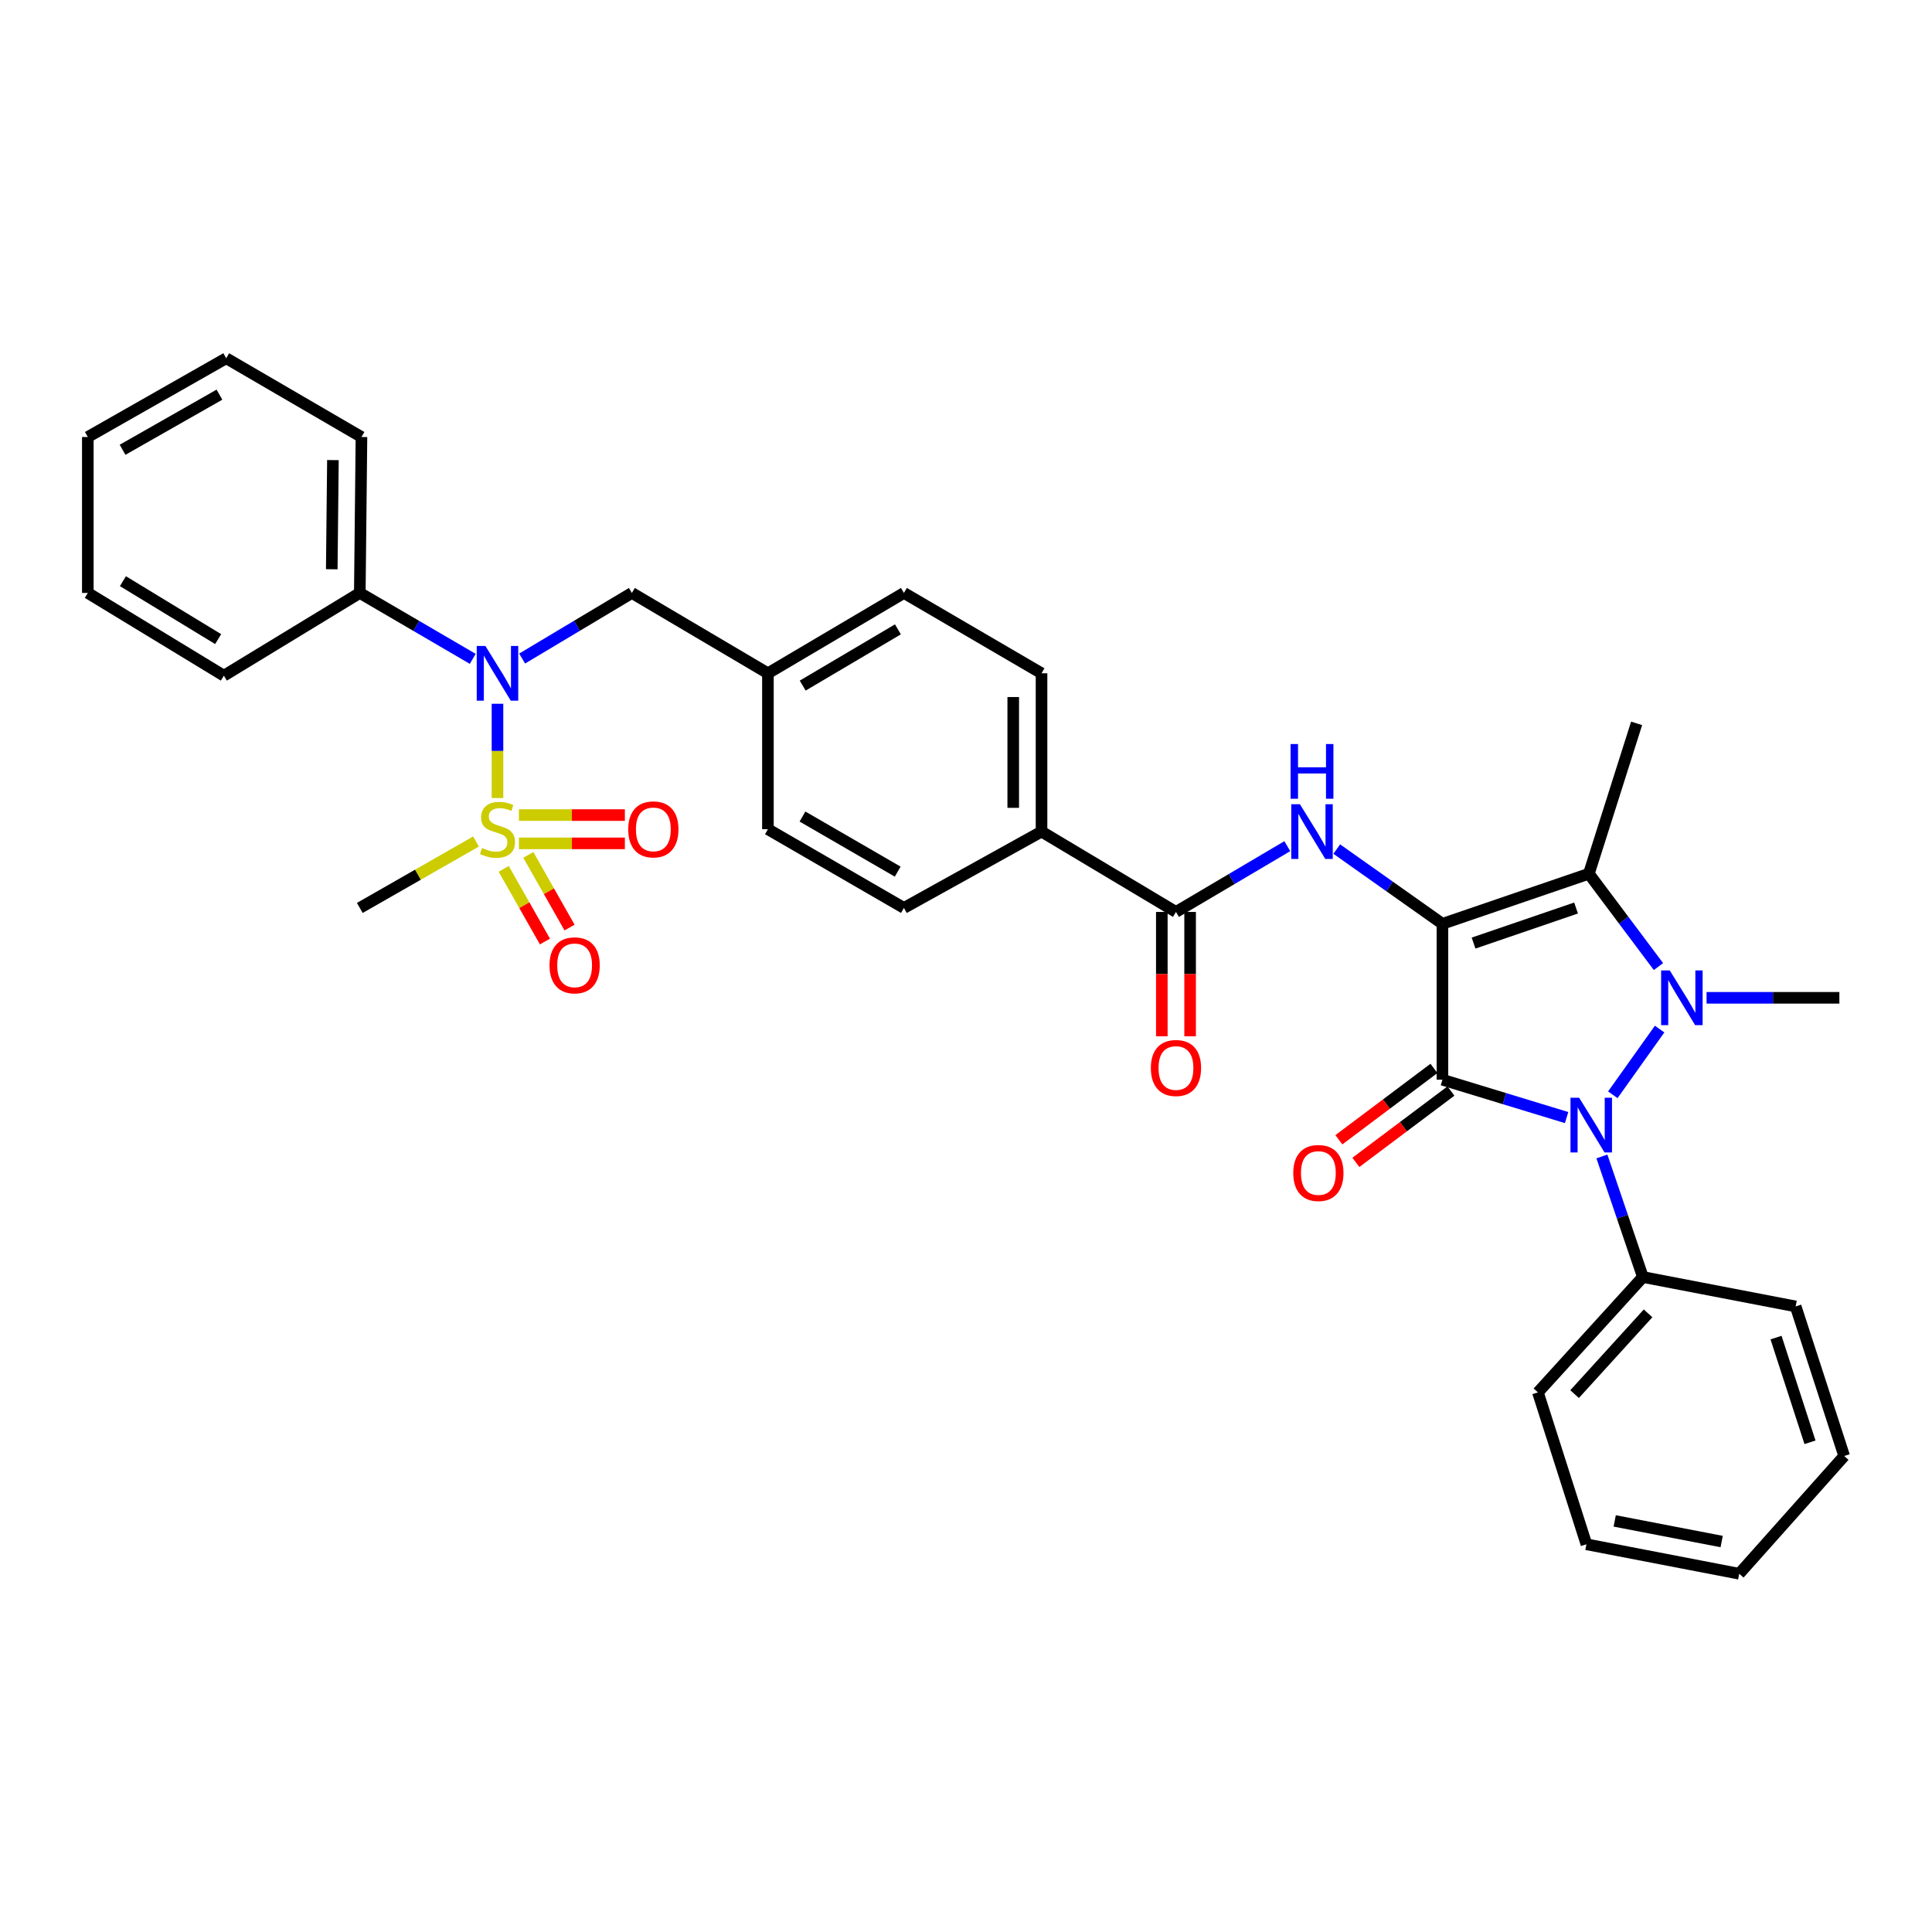 <?xml version='1.0' encoding='iso-8859-1'?>
<svg version='1.1' baseProfile='full'
              xmlns='http://www.w3.org/2000/svg'
                      xmlns:rdkit='http://www.rdkit.org/xml'
                      xmlns:xlink='http://www.w3.org/1999/xlink'
                  xml:space='preserve'
width='1000px' height='1000px' viewBox='0 0 1000 1000'>
<!-- END OF HEADER -->
<rect style='opacity:1.0;fill:#FFFFFF;stroke:none' width='1000' height='1000' x='0' y='0'> </rect>
<path class='bond-0' d='M 746.603,478.172 L 746.603,558.862' style='fill:none;fill-rule:evenodd;stroke:#000000;stroke-width:6px;stroke-linecap:butt;stroke-linejoin:miter;stroke-opacity:1' />
<path class='bond-3' d='M 746.603,478.172 L 822.396,452.243' style='fill:none;fill-rule:evenodd;stroke:#000000;stroke-width:6px;stroke-linecap:butt;stroke-linejoin:miter;stroke-opacity:1' />
<path class='bond-3' d='M 762.712,488.138 L 815.767,469.988' style='fill:none;fill-rule:evenodd;stroke:#000000;stroke-width:6px;stroke-linecap:butt;stroke-linejoin:miter;stroke-opacity:1' />
<path class='bond-5' d='M 746.603,478.172 L 719.252,458.826' style='fill:none;fill-rule:evenodd;stroke:#000000;stroke-width:6px;stroke-linecap:butt;stroke-linejoin:miter;stroke-opacity:1' />
<path class='bond-5' d='M 719.252,458.826 L 691.9,439.481' style='fill:none;fill-rule:evenodd;stroke:#0000FF;stroke-width:6px;stroke-linecap:butt;stroke-linejoin:miter;stroke-opacity:1' />
<path class='bond-2' d='M 746.603,558.862 L 778.737,568.658' style='fill:none;fill-rule:evenodd;stroke:#000000;stroke-width:6px;stroke-linecap:butt;stroke-linejoin:miter;stroke-opacity:1' />
<path class='bond-2' d='M 778.737,568.658 L 810.872,578.454' style='fill:none;fill-rule:evenodd;stroke:#0000FF;stroke-width:6px;stroke-linecap:butt;stroke-linejoin:miter;stroke-opacity:1' />
<path class='bond-8' d='M 742.208,553.006 L 717.604,571.472' style='fill:none;fill-rule:evenodd;stroke:#000000;stroke-width:6px;stroke-linecap:butt;stroke-linejoin:miter;stroke-opacity:1' />
<path class='bond-8' d='M 717.604,571.472 L 693,589.939' style='fill:none;fill-rule:evenodd;stroke:#FF0000;stroke-width:6px;stroke-linecap:butt;stroke-linejoin:miter;stroke-opacity:1' />
<path class='bond-8' d='M 750.999,564.719 L 726.394,583.185' style='fill:none;fill-rule:evenodd;stroke:#000000;stroke-width:6px;stroke-linecap:butt;stroke-linejoin:miter;stroke-opacity:1' />
<path class='bond-8' d='M 726.394,583.185 L 701.79,601.651' style='fill:none;fill-rule:evenodd;stroke:#FF0000;stroke-width:6px;stroke-linecap:butt;stroke-linejoin:miter;stroke-opacity:1' />
<path class='bond-1' d='M 858.418,500.3 L 840.407,476.272' style='fill:none;fill-rule:evenodd;stroke:#0000FF;stroke-width:6px;stroke-linecap:butt;stroke-linejoin:miter;stroke-opacity:1' />
<path class='bond-1' d='M 840.407,476.272 L 822.396,452.243' style='fill:none;fill-rule:evenodd;stroke:#000000;stroke-width:6px;stroke-linecap:butt;stroke-linejoin:miter;stroke-opacity:1' />
<path class='bond-16' d='M 883.314,516.467 L 917.685,516.467' style='fill:none;fill-rule:evenodd;stroke:#0000FF;stroke-width:6px;stroke-linecap:butt;stroke-linejoin:miter;stroke-opacity:1' />
<path class='bond-16' d='M 917.685,516.467 L 952.056,516.467' style='fill:none;fill-rule:evenodd;stroke:#000000;stroke-width:6px;stroke-linecap:butt;stroke-linejoin:miter;stroke-opacity:1' />
<path class='bond-34' d='M 859.012,532.649 L 834.794,566.657' style='fill:none;fill-rule:evenodd;stroke:#0000FF;stroke-width:6px;stroke-linecap:butt;stroke-linejoin:miter;stroke-opacity:1' />
<path class='bond-11' d='M 829.143,598.579 L 839.747,629.781' style='fill:none;fill-rule:evenodd;stroke:#0000FF;stroke-width:6px;stroke-linecap:butt;stroke-linejoin:miter;stroke-opacity:1' />
<path class='bond-11' d='M 839.747,629.781 L 850.351,660.982' style='fill:none;fill-rule:evenodd;stroke:#000000;stroke-width:6px;stroke-linecap:butt;stroke-linejoin:miter;stroke-opacity:1' />
<path class='bond-20' d='M 822.396,452.243 L 847.104,374.416' style='fill:none;fill-rule:evenodd;stroke:#000000;stroke-width:6px;stroke-linecap:butt;stroke-linejoin:miter;stroke-opacity:1' />
<path class='bond-4' d='M 257.497,413.065 L 257.497,388.667' style='fill:none;fill-rule:evenodd;stroke:#CCCC00;stroke-width:6px;stroke-linecap:butt;stroke-linejoin:miter;stroke-opacity:1' />
<path class='bond-4' d='M 257.497,388.667 L 257.497,364.27' style='fill:none;fill-rule:evenodd;stroke:#0000FF;stroke-width:6px;stroke-linecap:butt;stroke-linejoin:miter;stroke-opacity:1' />
<path class='bond-9' d='M 268.594,436.525 L 296.013,436.525' style='fill:none;fill-rule:evenodd;stroke:#CCCC00;stroke-width:6px;stroke-linecap:butt;stroke-linejoin:miter;stroke-opacity:1' />
<path class='bond-9' d='M 296.013,436.525 L 323.432,436.525' style='fill:none;fill-rule:evenodd;stroke:#FF0000;stroke-width:6px;stroke-linecap:butt;stroke-linejoin:miter;stroke-opacity:1' />
<path class='bond-9' d='M 268.594,421.88 L 296.013,421.88' style='fill:none;fill-rule:evenodd;stroke:#CCCC00;stroke-width:6px;stroke-linecap:butt;stroke-linejoin:miter;stroke-opacity:1' />
<path class='bond-9' d='M 296.013,421.88 L 323.432,421.88' style='fill:none;fill-rule:evenodd;stroke:#FF0000;stroke-width:6px;stroke-linecap:butt;stroke-linejoin:miter;stroke-opacity:1' />
<path class='bond-10' d='M 260.719,449.719 L 271.391,468.526' style='fill:none;fill-rule:evenodd;stroke:#CCCC00;stroke-width:6px;stroke-linecap:butt;stroke-linejoin:miter;stroke-opacity:1' />
<path class='bond-10' d='M 271.391,468.526 L 282.062,487.333' style='fill:none;fill-rule:evenodd;stroke:#FF0000;stroke-width:6px;stroke-linecap:butt;stroke-linejoin:miter;stroke-opacity:1' />
<path class='bond-10' d='M 273.456,442.492 L 284.127,461.299' style='fill:none;fill-rule:evenodd;stroke:#CCCC00;stroke-width:6px;stroke-linecap:butt;stroke-linejoin:miter;stroke-opacity:1' />
<path class='bond-10' d='M 284.127,461.299 L 294.799,480.106' style='fill:none;fill-rule:evenodd;stroke:#FF0000;stroke-width:6px;stroke-linecap:butt;stroke-linejoin:miter;stroke-opacity:1' />
<path class='bond-19' d='M 246.365,435.567 L 216.3,452.757' style='fill:none;fill-rule:evenodd;stroke:#CCCC00;stroke-width:6px;stroke-linecap:butt;stroke-linejoin:miter;stroke-opacity:1' />
<path class='bond-19' d='M 216.3,452.757 L 186.236,469.946' style='fill:none;fill-rule:evenodd;stroke:#000000;stroke-width:6px;stroke-linecap:butt;stroke-linejoin:miter;stroke-opacity:1' />
<path class='bond-7' d='M 666.308,437.975 L 637.493,454.998' style='fill:none;fill-rule:evenodd;stroke:#0000FF;stroke-width:6px;stroke-linecap:butt;stroke-linejoin:miter;stroke-opacity:1' />
<path class='bond-7' d='M 637.493,454.998 L 608.678,472.021' style='fill:none;fill-rule:evenodd;stroke:#000000;stroke-width:6px;stroke-linecap:butt;stroke-linejoin:miter;stroke-opacity:1' />
<path class='bond-6' d='M 270.263,340.863 L 298.661,323.884' style='fill:none;fill-rule:evenodd;stroke:#0000FF;stroke-width:6px;stroke-linecap:butt;stroke-linejoin:miter;stroke-opacity:1' />
<path class='bond-6' d='M 298.661,323.884 L 327.058,306.906' style='fill:none;fill-rule:evenodd;stroke:#000000;stroke-width:6px;stroke-linecap:butt;stroke-linejoin:miter;stroke-opacity:1' />
<path class='bond-15' d='M 244.694,341.024 L 215.465,323.965' style='fill:none;fill-rule:evenodd;stroke:#0000FF;stroke-width:6px;stroke-linecap:butt;stroke-linejoin:miter;stroke-opacity:1' />
<path class='bond-15' d='M 215.465,323.965 L 186.236,306.906' style='fill:none;fill-rule:evenodd;stroke:#000000;stroke-width:6px;stroke-linecap:butt;stroke-linejoin:miter;stroke-opacity:1' />
<path class='bond-12' d='M 608.678,472.021 L 539.092,430.423' style='fill:none;fill-rule:evenodd;stroke:#000000;stroke-width:6px;stroke-linecap:butt;stroke-linejoin:miter;stroke-opacity:1' />
<path class='bond-14' d='M 601.355,472.021 L 601.355,504.198' style='fill:none;fill-rule:evenodd;stroke:#000000;stroke-width:6px;stroke-linecap:butt;stroke-linejoin:miter;stroke-opacity:1' />
<path class='bond-14' d='M 601.355,504.198 L 601.355,536.374' style='fill:none;fill-rule:evenodd;stroke:#FF0000;stroke-width:6px;stroke-linecap:butt;stroke-linejoin:miter;stroke-opacity:1' />
<path class='bond-14' d='M 616,472.021 L 616,504.198' style='fill:none;fill-rule:evenodd;stroke:#000000;stroke-width:6px;stroke-linecap:butt;stroke-linejoin:miter;stroke-opacity:1' />
<path class='bond-14' d='M 616,504.198 L 616,536.374' style='fill:none;fill-rule:evenodd;stroke:#FF0000;stroke-width:6px;stroke-linecap:butt;stroke-linejoin:miter;stroke-opacity:1' />
<path class='bond-24' d='M 850.351,660.982 L 796.02,720.699' style='fill:none;fill-rule:evenodd;stroke:#000000;stroke-width:6px;stroke-linecap:butt;stroke-linejoin:miter;stroke-opacity:1' />
<path class='bond-24' d='M 853.033,679.795 L 815.002,721.597' style='fill:none;fill-rule:evenodd;stroke:#000000;stroke-width:6px;stroke-linecap:butt;stroke-linejoin:miter;stroke-opacity:1' />
<path class='bond-25' d='M 850.351,660.982 L 929.43,676.205' style='fill:none;fill-rule:evenodd;stroke:#000000;stroke-width:6px;stroke-linecap:butt;stroke-linejoin:miter;stroke-opacity:1' />
<path class='bond-17' d='M 539.092,430.423 L 539.092,348.496' style='fill:none;fill-rule:evenodd;stroke:#000000;stroke-width:6px;stroke-linecap:butt;stroke-linejoin:miter;stroke-opacity:1' />
<path class='bond-17' d='M 524.448,418.134 L 524.448,360.785' style='fill:none;fill-rule:evenodd;stroke:#000000;stroke-width:6px;stroke-linecap:butt;stroke-linejoin:miter;stroke-opacity:1' />
<path class='bond-18' d='M 539.092,430.423 L 467.872,469.946' style='fill:none;fill-rule:evenodd;stroke:#000000;stroke-width:6px;stroke-linecap:butt;stroke-linejoin:miter;stroke-opacity:1' />
<path class='bond-13' d='M 327.058,306.906 L 397.473,348.496' style='fill:none;fill-rule:evenodd;stroke:#000000;stroke-width:6px;stroke-linecap:butt;stroke-linejoin:miter;stroke-opacity:1' />
<path class='bond-26' d='M 186.236,306.906 L 187.09,226.191' style='fill:none;fill-rule:evenodd;stroke:#000000;stroke-width:6px;stroke-linecap:butt;stroke-linejoin:miter;stroke-opacity:1' />
<path class='bond-26' d='M 171.72,294.643 L 172.318,238.143' style='fill:none;fill-rule:evenodd;stroke:#000000;stroke-width:6px;stroke-linecap:butt;stroke-linejoin:miter;stroke-opacity:1' />
<path class='bond-27' d='M 186.236,306.906 L 115.87,349.732' style='fill:none;fill-rule:evenodd;stroke:#000000;stroke-width:6px;stroke-linecap:butt;stroke-linejoin:miter;stroke-opacity:1' />
<path class='bond-22' d='M 539.092,348.496 L 467.872,306.906' style='fill:none;fill-rule:evenodd;stroke:#000000;stroke-width:6px;stroke-linecap:butt;stroke-linejoin:miter;stroke-opacity:1' />
<path class='bond-23' d='M 467.872,469.946 L 397.473,429.203' style='fill:none;fill-rule:evenodd;stroke:#000000;stroke-width:6px;stroke-linecap:butt;stroke-linejoin:miter;stroke-opacity:1' />
<path class='bond-23' d='M 464.648,451.16 L 415.368,422.639' style='fill:none;fill-rule:evenodd;stroke:#000000;stroke-width:6px;stroke-linecap:butt;stroke-linejoin:miter;stroke-opacity:1' />
<path class='bond-21' d='M 397.473,348.496 L 397.473,429.203' style='fill:none;fill-rule:evenodd;stroke:#000000;stroke-width:6px;stroke-linecap:butt;stroke-linejoin:miter;stroke-opacity:1' />
<path class='bond-35' d='M 397.473,348.496 L 467.872,306.906' style='fill:none;fill-rule:evenodd;stroke:#000000;stroke-width:6px;stroke-linecap:butt;stroke-linejoin:miter;stroke-opacity:1' />
<path class='bond-35' d='M 415.482,354.866 L 464.761,325.753' style='fill:none;fill-rule:evenodd;stroke:#000000;stroke-width:6px;stroke-linecap:butt;stroke-linejoin:miter;stroke-opacity:1' />
<path class='bond-31' d='M 796.02,720.699 L 821.135,799.315' style='fill:none;fill-rule:evenodd;stroke:#000000;stroke-width:6px;stroke-linecap:butt;stroke-linejoin:miter;stroke-opacity:1' />
<path class='bond-30' d='M 929.43,676.205 L 954.545,753.624' style='fill:none;fill-rule:evenodd;stroke:#000000;stroke-width:6px;stroke-linecap:butt;stroke-linejoin:miter;stroke-opacity:1' />
<path class='bond-30' d='M 919.268,692.336 L 936.848,746.53' style='fill:none;fill-rule:evenodd;stroke:#000000;stroke-width:6px;stroke-linecap:butt;stroke-linejoin:miter;stroke-opacity:1' />
<path class='bond-28' d='M 187.09,226.191 L 117.09,185.43' style='fill:none;fill-rule:evenodd;stroke:#000000;stroke-width:6px;stroke-linecap:butt;stroke-linejoin:miter;stroke-opacity:1' />
<path class='bond-29' d='M 115.87,349.732 L 45.455,306.906' style='fill:none;fill-rule:evenodd;stroke:#000000;stroke-width:6px;stroke-linecap:butt;stroke-linejoin:miter;stroke-opacity:1' />
<path class='bond-29' d='M 112.917,330.796 L 63.627,300.818' style='fill:none;fill-rule:evenodd;stroke:#000000;stroke-width:6px;stroke-linecap:butt;stroke-linejoin:miter;stroke-opacity:1' />
<path class='bond-37' d='M 117.09,185.43 L 45.455,226.191' style='fill:none;fill-rule:evenodd;stroke:#000000;stroke-width:6px;stroke-linecap:butt;stroke-linejoin:miter;stroke-opacity:1' />
<path class='bond-37' d='M 113.587,204.273 L 63.442,232.805' style='fill:none;fill-rule:evenodd;stroke:#000000;stroke-width:6px;stroke-linecap:butt;stroke-linejoin:miter;stroke-opacity:1' />
<path class='bond-32' d='M 45.455,306.906 L 45.455,226.191' style='fill:none;fill-rule:evenodd;stroke:#000000;stroke-width:6px;stroke-linecap:butt;stroke-linejoin:miter;stroke-opacity:1' />
<path class='bond-33' d='M 954.545,753.624 L 900.215,814.57' style='fill:none;fill-rule:evenodd;stroke:#000000;stroke-width:6px;stroke-linecap:butt;stroke-linejoin:miter;stroke-opacity:1' />
<path class='bond-36' d='M 821.135,799.315 L 900.215,814.57' style='fill:none;fill-rule:evenodd;stroke:#000000;stroke-width:6px;stroke-linecap:butt;stroke-linejoin:miter;stroke-opacity:1' />
<path class='bond-36' d='M 835.771,787.224 L 891.127,797.902' style='fill:none;fill-rule:evenodd;stroke:#000000;stroke-width:6px;stroke-linecap:butt;stroke-linejoin:miter;stroke-opacity:1' />
<path  class='atom-2' d='M 864.275 502.307
L 873.555 517.307
Q 874.475 518.787, 875.955 521.467
Q 877.435 524.147, 877.515 524.307
L 877.515 502.307
L 881.275 502.307
L 881.275 530.627
L 877.395 530.627
L 867.435 514.227
Q 866.275 512.307, 865.035 510.107
Q 863.835 507.907, 863.475 507.227
L 863.475 530.627
L 859.795 530.627
L 859.795 502.307
L 864.275 502.307
' fill='#0000FF'/>
<path  class='atom-3' d='M 817.365 568.182
L 826.645 583.182
Q 827.565 584.662, 829.045 587.342
Q 830.525 590.022, 830.605 590.182
L 830.605 568.182
L 834.365 568.182
L 834.365 596.502
L 830.485 596.502
L 820.525 580.102
Q 819.365 578.182, 818.125 575.982
Q 816.925 573.782, 816.565 573.102
L 816.565 596.502
L 812.885 596.502
L 812.885 568.182
L 817.365 568.182
' fill='#0000FF'/>
<path  class='atom-5' d='M 249.497 438.923
Q 249.817 439.043, 251.137 439.603
Q 252.457 440.163, 253.897 440.523
Q 255.377 440.843, 256.817 440.843
Q 259.497 440.843, 261.057 439.563
Q 262.617 438.243, 262.617 435.963
Q 262.617 434.403, 261.817 433.443
Q 261.057 432.483, 259.857 431.963
Q 258.657 431.443, 256.657 430.843
Q 254.137 430.083, 252.617 429.363
Q 251.137 428.643, 250.057 427.123
Q 249.017 425.603, 249.017 423.043
Q 249.017 419.483, 251.417 417.283
Q 253.857 415.083, 258.657 415.083
Q 261.937 415.083, 265.657 416.643
L 264.737 419.723
Q 261.337 418.323, 258.777 418.323
Q 256.017 418.323, 254.497 419.483
Q 252.977 420.603, 253.017 422.563
Q 253.017 424.083, 253.777 425.003
Q 254.577 425.923, 255.697 426.443
Q 256.857 426.963, 258.777 427.563
Q 261.337 428.363, 262.857 429.163
Q 264.377 429.963, 265.457 431.603
Q 266.577 433.203, 266.577 435.963
Q 266.577 439.883, 263.937 442.003
Q 261.337 444.083, 256.977 444.083
Q 254.457 444.083, 252.537 443.523
Q 250.657 443.003, 248.417 442.083
L 249.497 438.923
' fill='#CCCC00'/>
<path  class='atom-6' d='M 672.833 416.263
L 682.113 431.263
Q 683.033 432.743, 684.513 435.423
Q 685.993 438.103, 686.073 438.263
L 686.073 416.263
L 689.833 416.263
L 689.833 444.583
L 685.953 444.583
L 675.993 428.183
Q 674.833 426.263, 673.593 424.063
Q 672.393 421.863, 672.033 421.183
L 672.033 444.583
L 668.353 444.583
L 668.353 416.263
L 672.833 416.263
' fill='#0000FF'/>
<path  class='atom-6' d='M 668.013 385.111
L 671.853 385.111
L 671.853 397.151
L 686.333 397.151
L 686.333 385.111
L 690.173 385.111
L 690.173 413.431
L 686.333 413.431
L 686.333 400.351
L 671.853 400.351
L 671.853 413.431
L 668.013 413.431
L 668.013 385.111
' fill='#0000FF'/>
<path  class='atom-7' d='M 251.237 334.336
L 260.517 349.336
Q 261.437 350.816, 262.917 353.496
Q 264.397 356.176, 264.477 356.336
L 264.477 334.336
L 268.237 334.336
L 268.237 362.656
L 264.357 362.656
L 254.397 346.256
Q 253.237 344.336, 251.997 342.136
Q 250.797 339.936, 250.437 339.256
L 250.437 362.656
L 246.757 362.656
L 246.757 334.336
L 251.237 334.336
' fill='#0000FF'/>
<path  class='atom-9' d='M 669.388 607.139
Q 669.388 600.339, 672.748 596.539
Q 676.108 592.739, 682.388 592.739
Q 688.668 592.739, 692.028 596.539
Q 695.388 600.339, 695.388 607.139
Q 695.388 614.019, 691.988 617.939
Q 688.588 621.819, 682.388 621.819
Q 676.148 621.819, 672.748 617.939
Q 669.388 614.059, 669.388 607.139
M 682.388 618.619
Q 686.708 618.619, 689.028 615.739
Q 691.388 612.819, 691.388 607.139
Q 691.388 601.579, 689.028 598.779
Q 686.708 595.939, 682.388 595.939
Q 678.068 595.939, 675.708 598.739
Q 673.388 601.539, 673.388 607.139
Q 673.388 612.859, 675.708 615.739
Q 678.068 618.619, 682.388 618.619
' fill='#FF0000'/>
<path  class='atom-10' d='M 325.171 429.283
Q 325.171 422.483, 328.531 418.683
Q 331.891 414.883, 338.171 414.883
Q 344.451 414.883, 347.811 418.683
Q 351.171 422.483, 351.171 429.283
Q 351.171 436.163, 347.771 440.083
Q 344.371 443.963, 338.171 443.963
Q 331.931 443.963, 328.531 440.083
Q 325.171 436.203, 325.171 429.283
M 338.171 440.763
Q 342.491 440.763, 344.811 437.883
Q 347.171 434.963, 347.171 429.283
Q 347.171 423.723, 344.811 420.923
Q 342.491 418.083, 338.171 418.083
Q 333.851 418.083, 331.491 420.883
Q 329.171 423.683, 329.171 429.283
Q 329.171 435.003, 331.491 437.883
Q 333.851 440.763, 338.171 440.763
' fill='#FF0000'/>
<path  class='atom-11' d='M 284.427 499.657
Q 284.427 492.857, 287.787 489.057
Q 291.147 485.257, 297.427 485.257
Q 303.707 485.257, 307.067 489.057
Q 310.427 492.857, 310.427 499.657
Q 310.427 506.537, 307.027 510.457
Q 303.627 514.337, 297.427 514.337
Q 291.187 514.337, 287.787 510.457
Q 284.427 506.577, 284.427 499.657
M 297.427 511.137
Q 301.747 511.137, 304.067 508.257
Q 306.427 505.337, 306.427 499.657
Q 306.427 494.097, 304.067 491.297
Q 301.747 488.457, 297.427 488.457
Q 293.107 488.457, 290.747 491.257
Q 288.427 494.057, 288.427 499.657
Q 288.427 505.377, 290.747 508.257
Q 293.107 511.137, 297.427 511.137
' fill='#FF0000'/>
<path  class='atom-15' d='M 595.678 552.792
Q 595.678 545.992, 599.038 542.192
Q 602.398 538.392, 608.678 538.392
Q 614.958 538.392, 618.318 542.192
Q 621.678 545.992, 621.678 552.792
Q 621.678 559.672, 618.278 563.592
Q 614.878 567.472, 608.678 567.472
Q 602.438 567.472, 599.038 563.592
Q 595.678 559.712, 595.678 552.792
M 608.678 564.272
Q 612.998 564.272, 615.318 561.392
Q 617.678 558.472, 617.678 552.792
Q 617.678 547.232, 615.318 544.432
Q 612.998 541.592, 608.678 541.592
Q 604.358 541.592, 601.998 544.392
Q 599.678 547.192, 599.678 552.792
Q 599.678 558.512, 601.998 561.392
Q 604.358 564.272, 608.678 564.272
' fill='#FF0000'/>
</svg>
